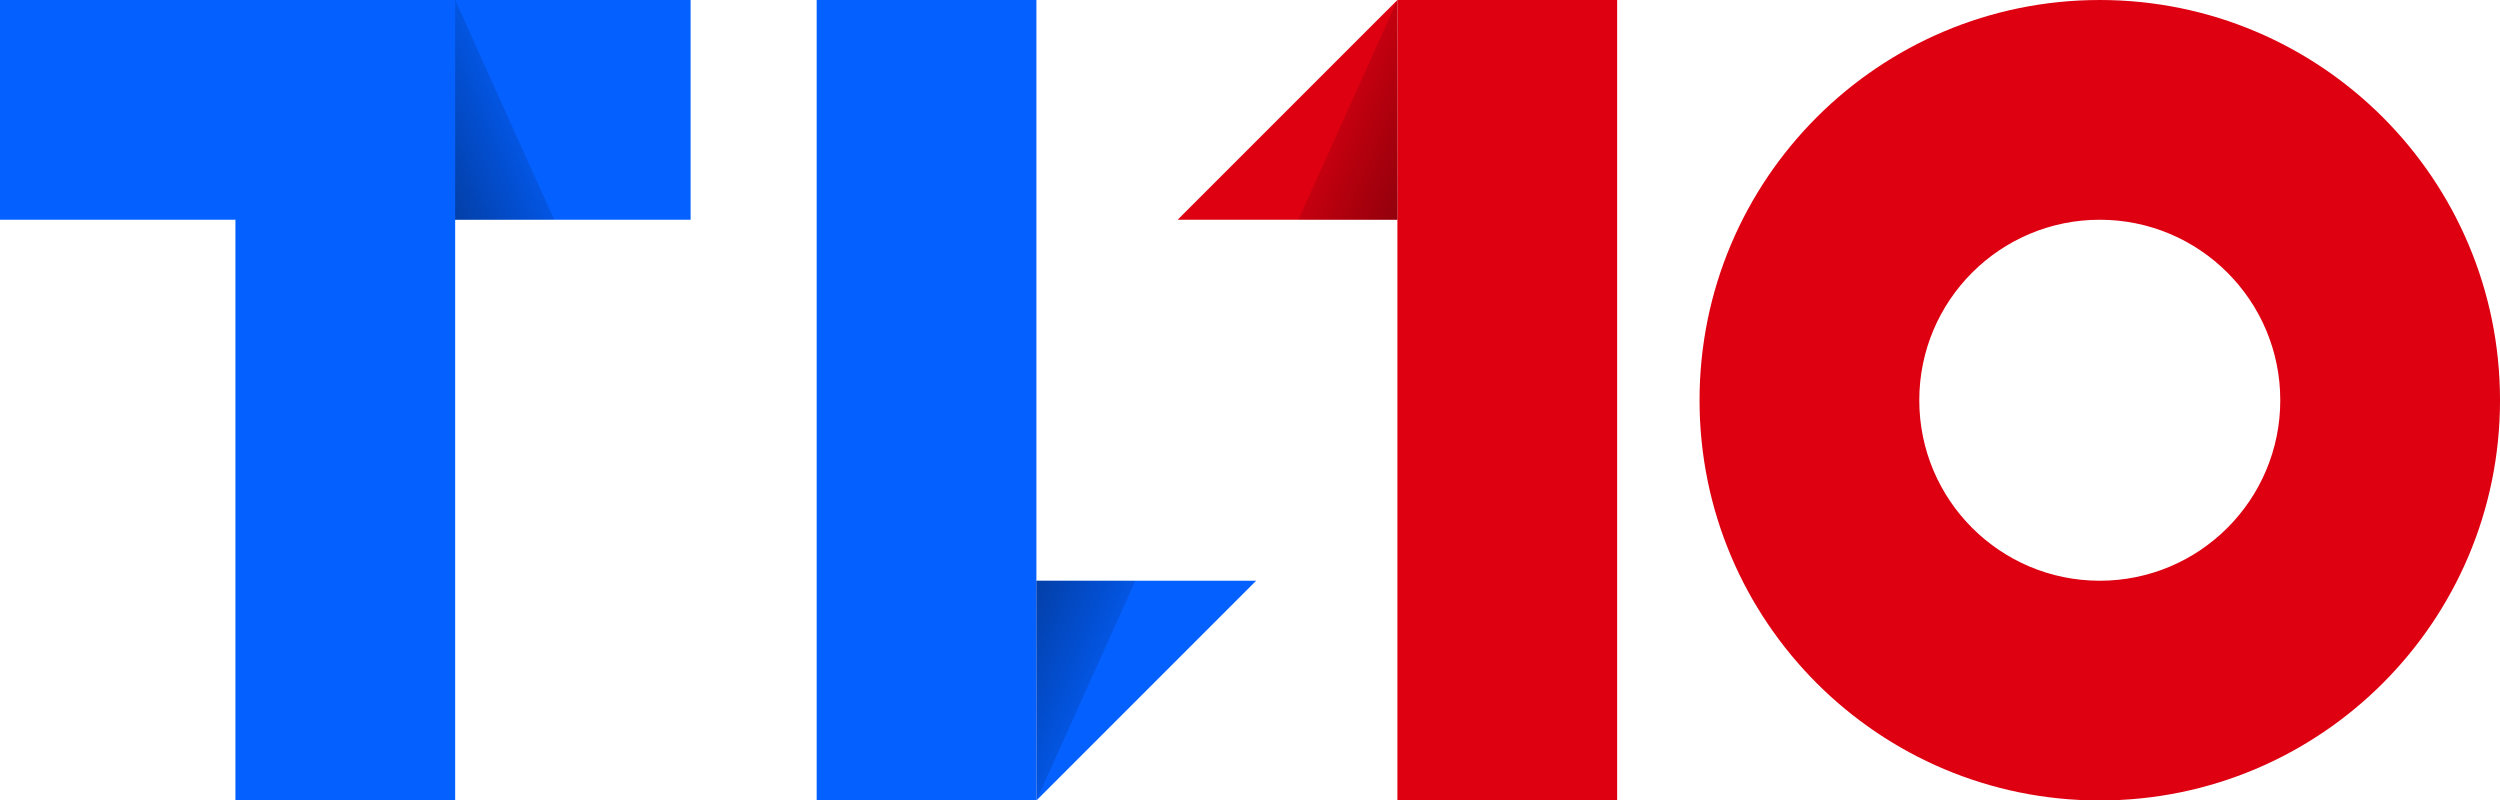 <?xml version="1.0" encoding="utf-8"?>
<!-- Generator: Adobe Illustrator 16.0.0, SVG Export Plug-In . SVG Version: 6.00 Build 0)  -->
<!DOCTYPE svg PUBLIC "-//W3C//DTD SVG 1.1//EN" "http://www.w3.org/Graphics/SVG/1.1/DTD/svg11.dtd">
<svg version="1.1" id="圖層_1" xmlns="http://www.w3.org/2000/svg" xmlns:xlink="http://www.w3.org/1999/xlink" x="0px" y="0px"
	 width="329.59px" height="105.53px" viewBox="0 0 329.59 105.53" enable-background="new 0 0 329.59 105.53" xml:space="preserve">
<rect fill="#0460FF" width="91.045" height="28.969"/>
<polygon fill="#0460FF" points="31.038,105.53 31.038,28.969 60.007,0 60.007,105.53 "/>
<rect x="107.667" fill="#0460FF" width="28.969" height="105.53"/>
<polygon fill="#0460FF" points="136.636,76.561 165.605,76.561 136.636,105.53 "/>
<linearGradient id="SVGID_1_" gradientUnits="userSpaceOnUse" x1="125.114" y1="83.176" x2="148.569" y2="93.4">
	<stop  offset="0" style="stop-color:#000000"/>
	<stop  offset="1" style="stop-color:#000000;stop-opacity:0"/>
</linearGradient>
<polygon opacity="0.5" fill="url(#SVGID_1_)" points="136.636,76.561 149.695,76.561 136.636,105.53 "/>
<rect x="184.228" fill="#DE0011" width="28.969" height="105.53"/>
<polygon fill="#DE0011" points="184.228,28.969 155.258,28.969 184.228,0 "/>
<path fill="#DE0011" d="M276.825,0c-29.141,0-52.764,23.624-52.764,52.766c0,29.141,23.623,52.765,52.764,52.765
	c29.143,0,52.766-23.624,52.766-52.765C329.59,23.624,305.967,0,276.825,0z M276.825,76.561c-13.141,0-23.795-10.653-23.795-23.796
	c0-13.142,10.654-23.795,23.795-23.795c13.143,0,23.797,10.653,23.797,23.795C300.622,65.907,289.967,76.561,276.825,76.561z"/>
<linearGradient id="SVGID_2_" gradientUnits="userSpaceOnUse" x1="80.677" y1="159.737" x2="104.133" y2="169.961" gradientTransform="matrix(-1 0 0 -1 276.426 182.091)">
	<stop  offset="0" style="stop-color:#000000"/>
	<stop  offset="1" style="stop-color:#000000;stop-opacity:0"/>
</linearGradient>
<polygon opacity="0.5" fill="url(#SVGID_2_)" points="184.228,28.969 171.168,28.969 184.228,0 "/>
<linearGradient id="SVGID_3_" gradientUnits="userSpaceOnUse" x1="48.487" y1="6.617" x2="71.941" y2="16.84" gradientTransform="matrix(1 0 0 -1 0 28.97)">
	<stop  offset="0" style="stop-color:#000000"/>
	<stop  offset="1" style="stop-color:#000000;stop-opacity:0"/>
</linearGradient>
<polygon opacity="0.5" fill="url(#SVGID_3_)" points="60.007,28.97 73.066,28.97 60.007,0 "/>
</svg>
